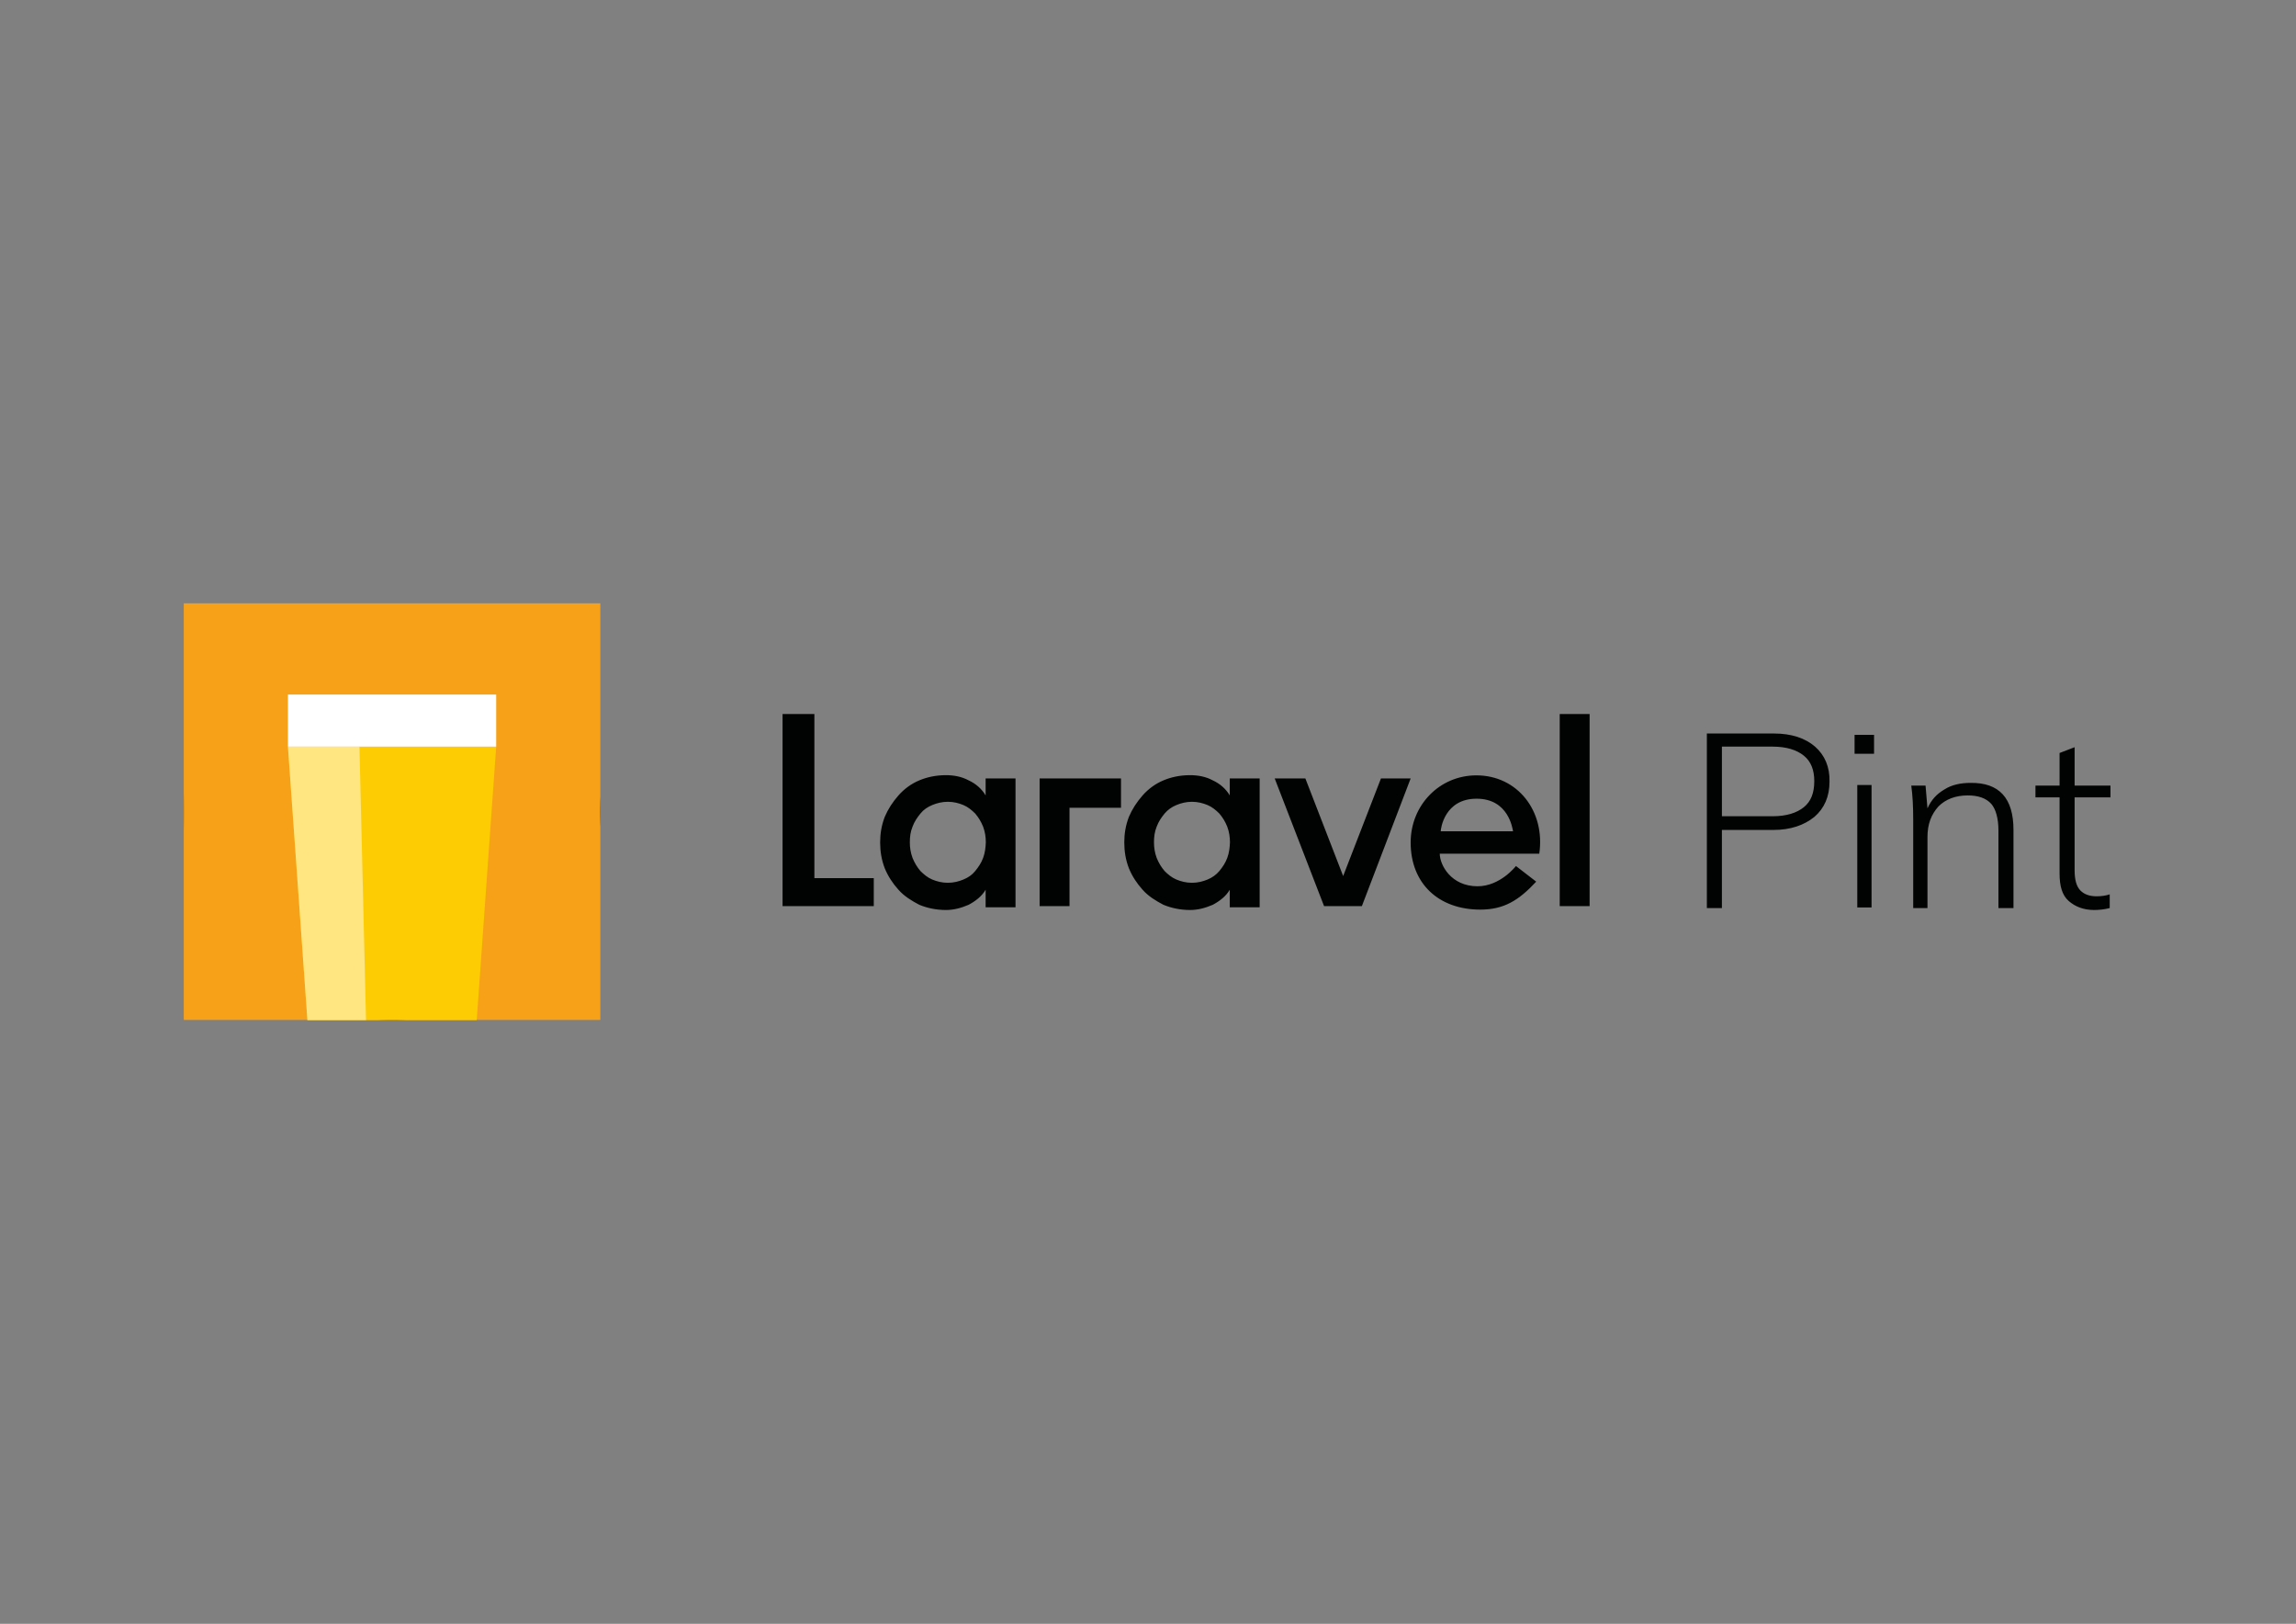 <?xml version="1.0" encoding="UTF-8"?> <svg xmlns="http://www.w3.org/2000/svg" xmlns:xlink="http://www.w3.org/1999/xlink" version="1.0" id="katman_1" x="0px" y="0px" viewBox="0 0 1190.6 841.9" style="enable-background:new 0 0 1190.6 841.9;" xml:space="preserve"><rect x="0" y="0" width="1190.6" height="841.9" fill="#808080" stroke="none"/> <style type="text/css"> .st0{fill:#010202;} .st1{fill:#F6A117;} .st2{opacity:0.9;fill:#FFD101;enable-background:new ;} .st3{opacity:0.5;fill:#FFFFFF;enable-background:new ;} .st4{fill:#FFFFFF;} </style> <path class="st0" d="M422.4,455.3h30.7v14.5h-47.3v-99.6h16.5V455.3z M511.1,412.4c-2-3.4-5.1-6.1-8.8-7.8c-3.7-2-7.8-2.7-11.8-2.7 c-5.1,0-9.8,1-13.8,2.7c-4.1,1.7-7.8,4.4-10.8,7.8c-3,3.4-5.4,7.1-7.1,11.1c-1.7,4.4-2.4,8.8-2.4,13.2c0,4.7,0.7,9.1,2.4,13.5 c1.7,4.1,4.1,7.8,7.1,11.1c3,3.4,6.8,5.7,10.8,7.8c4.1,1.7,8.8,2.7,13.8,2.7c4.1,0,7.8-1,11.8-2.7c3.7-2,6.8-4.4,8.8-7.8v9.1h15.5 v-66.8h-15.5C511.1,403.6,511.1,412.4,511.1,412.4z M509.8,444.8c-1,2.7-2.4,4.7-4.1,6.8s-3.7,3.4-6.1,4.4s-5.1,1.7-8.1,1.7 s-5.7-0.7-8.1-1.7c-2.4-1-4.4-2.7-6.1-4.4c-1.7-2-3-4.1-4.1-6.8c-1-2.7-1.4-5.4-1.4-8.1c0-2.7,0.3-5.4,1.4-8.1 c1-2.7,2.4-4.7,4.1-6.8s3.7-3.4,6.1-4.4c2.4-1,5.1-1.7,8.1-1.7s5.7,0.7,8.1,1.7c2.4,1,4.4,2.7,6.1,4.4c1.7,2,3,4.1,4.1,6.8 c1,2.7,1.4,5.4,1.4,8.1C511.1,439.4,510.8,442.1,509.8,444.8z M637.7,412.4c-2-3.4-5.1-6.1-8.8-7.8c-3.7-2-7.8-2.7-11.8-2.7 c-5.1,0-9.8,1-13.8,2.7c-4.1,1.7-7.8,4.4-10.8,7.8c-3,3.4-5.4,7.1-7.1,11.1c-1.7,4.4-2.4,8.8-2.4,13.2c0,4.7,0.7,9.1,2.4,13.5 c1.7,4.1,4.1,7.8,7.1,11.1c3,3.4,6.8,5.7,10.8,7.8c4.1,1.7,8.8,2.7,13.8,2.7c4.1,0,7.8-1,11.8-2.7c3.7-2,6.8-4.4,8.8-7.8v9.1h15.5 v-66.8h-15.5C637.7,403.6,637.7,412.4,637.7,412.4z M636.4,444.8c-1,2.7-2.4,4.7-4.1,6.8c-1.7,2-3.7,3.4-6.1,4.4s-5.1,1.7-8.1,1.7 s-5.7-0.7-8.1-1.7c-2.4-1-4.4-2.7-6.1-4.4c-1.7-2-3-4.1-4.1-6.8c-1-2.7-1.4-5.4-1.4-8.1c0-2.7,0.3-5.4,1.4-8.1 c1-2.7,2.4-4.7,4.1-6.8c1.7-2,3.7-3.4,6.1-4.4c2.4-1,5.1-1.7,8.1-1.7s5.7,0.7,8.1,1.7s4.4,2.7,6.1,4.4c1.7,2,3,4.1,4.1,6.8 c1,2.7,1.4,5.4,1.4,8.1C637.7,439.4,637.4,442.1,636.4,444.8z M808.8,370.2h15.5v99.6h-15.5V370.2z M539.1,403.6h42.2v15.2h-26.7v51 h-15.5V403.6z M731.5,403.6l-25.3,66.2h-19.6L661,403.6h15.9l19.6,50.6l19.6-50.6C716,403.6,731.5,403.6,731.5,403.6z M765.6,402 c-19.2,0-34.1,15.5-34.1,34.8c0,21.3,14.5,34.8,36.1,34.8c12.2,0,19.9-4.7,29-14.5l-10.5-8.1c0,0-8.1,10.5-19.9,10.5 c-13.8,0-19.6-11.1-19.6-16.9h51.6C801.4,420.5,786.9,402,765.6,402z M747.1,431c0-1.4,2-16.9,18.6-16.9s18.6,15.5,18.9,16.9H747.1z M941.2,387.1c-5.1-4.4-12.2-6.8-21.3-6.8h-34.8v90.5h7.8v-40.5h26.7c8.8,0,15.9-2.4,21.3-6.8c5.1-4.4,7.8-10.5,7.8-18.2 C948.9,397.6,946.2,391.5,941.2,387.1z M935.4,418.5c-3.7,3-9.1,4.7-16.2,4.7h-26.3v-36.1h26.3c7.1,0,12.5,1.7,16.2,4.7 c3.7,3,5.4,7.4,5.4,13.2C940.8,411.1,939.1,415.5,935.4,418.5z M963.1,407h7.4v63.5h-7.4V407z M961.7,381h10.1v9.8h-10.1V381z M1044.1,430.3v40.5h-7.8v-40.2c0-6.4-1.4-11.1-3.7-13.8c-2.7-3-6.8-4.4-12.2-4.4c-6.4,0-11.5,2-15.2,5.7c-3.7,4.1-5.7,9.1-5.7,15.9 v36.8h-7.4v-45.9c0-6.8-0.3-12.5-1-17.6h7.4l1,11.8c2-4.4,4.7-7.4,8.8-9.8c3.7-2.4,8.4-3.4,13.5-3.4 C1036.7,405.7,1044.1,413.8,1044.1,430.3z M1075.8,413.4v37.8c0,5.1,1,8.4,3,10.5c2,2,4.7,3,8.4,3c2.4,0,4.7-0.3,6.8-1v7.1 c-2.7,0.7-5.4,1-8.1,1c-5.4,0-9.8-1.7-13.2-4.7c-3.4-3-4.7-7.8-4.7-14.2v-39.5h-12.5v-6.1h12.5v-16.9l7.8-3v19.9h18.6v6.1 C1094.4,413.4,1075.8,413.4,1075.8,413.4z"></path> <circle id="b" class="st0" cx="203.3" cy="420.9" r="108"></circle> <path class="st1" d="M95.3,312.8h216v216h-216V312.8z"></path> <path class="st2" d="M247.2,528.9h-87.8l-10.1-141.8h108L247.2,528.9z"></path> <path class="st3" d="M189.8,528.9h-30.4l-10.1-141.8h37.1L189.8,528.9z"></path> <path class="st4" d="M149.3,360.1h108v27h-108V360.1z"></path> </svg> 